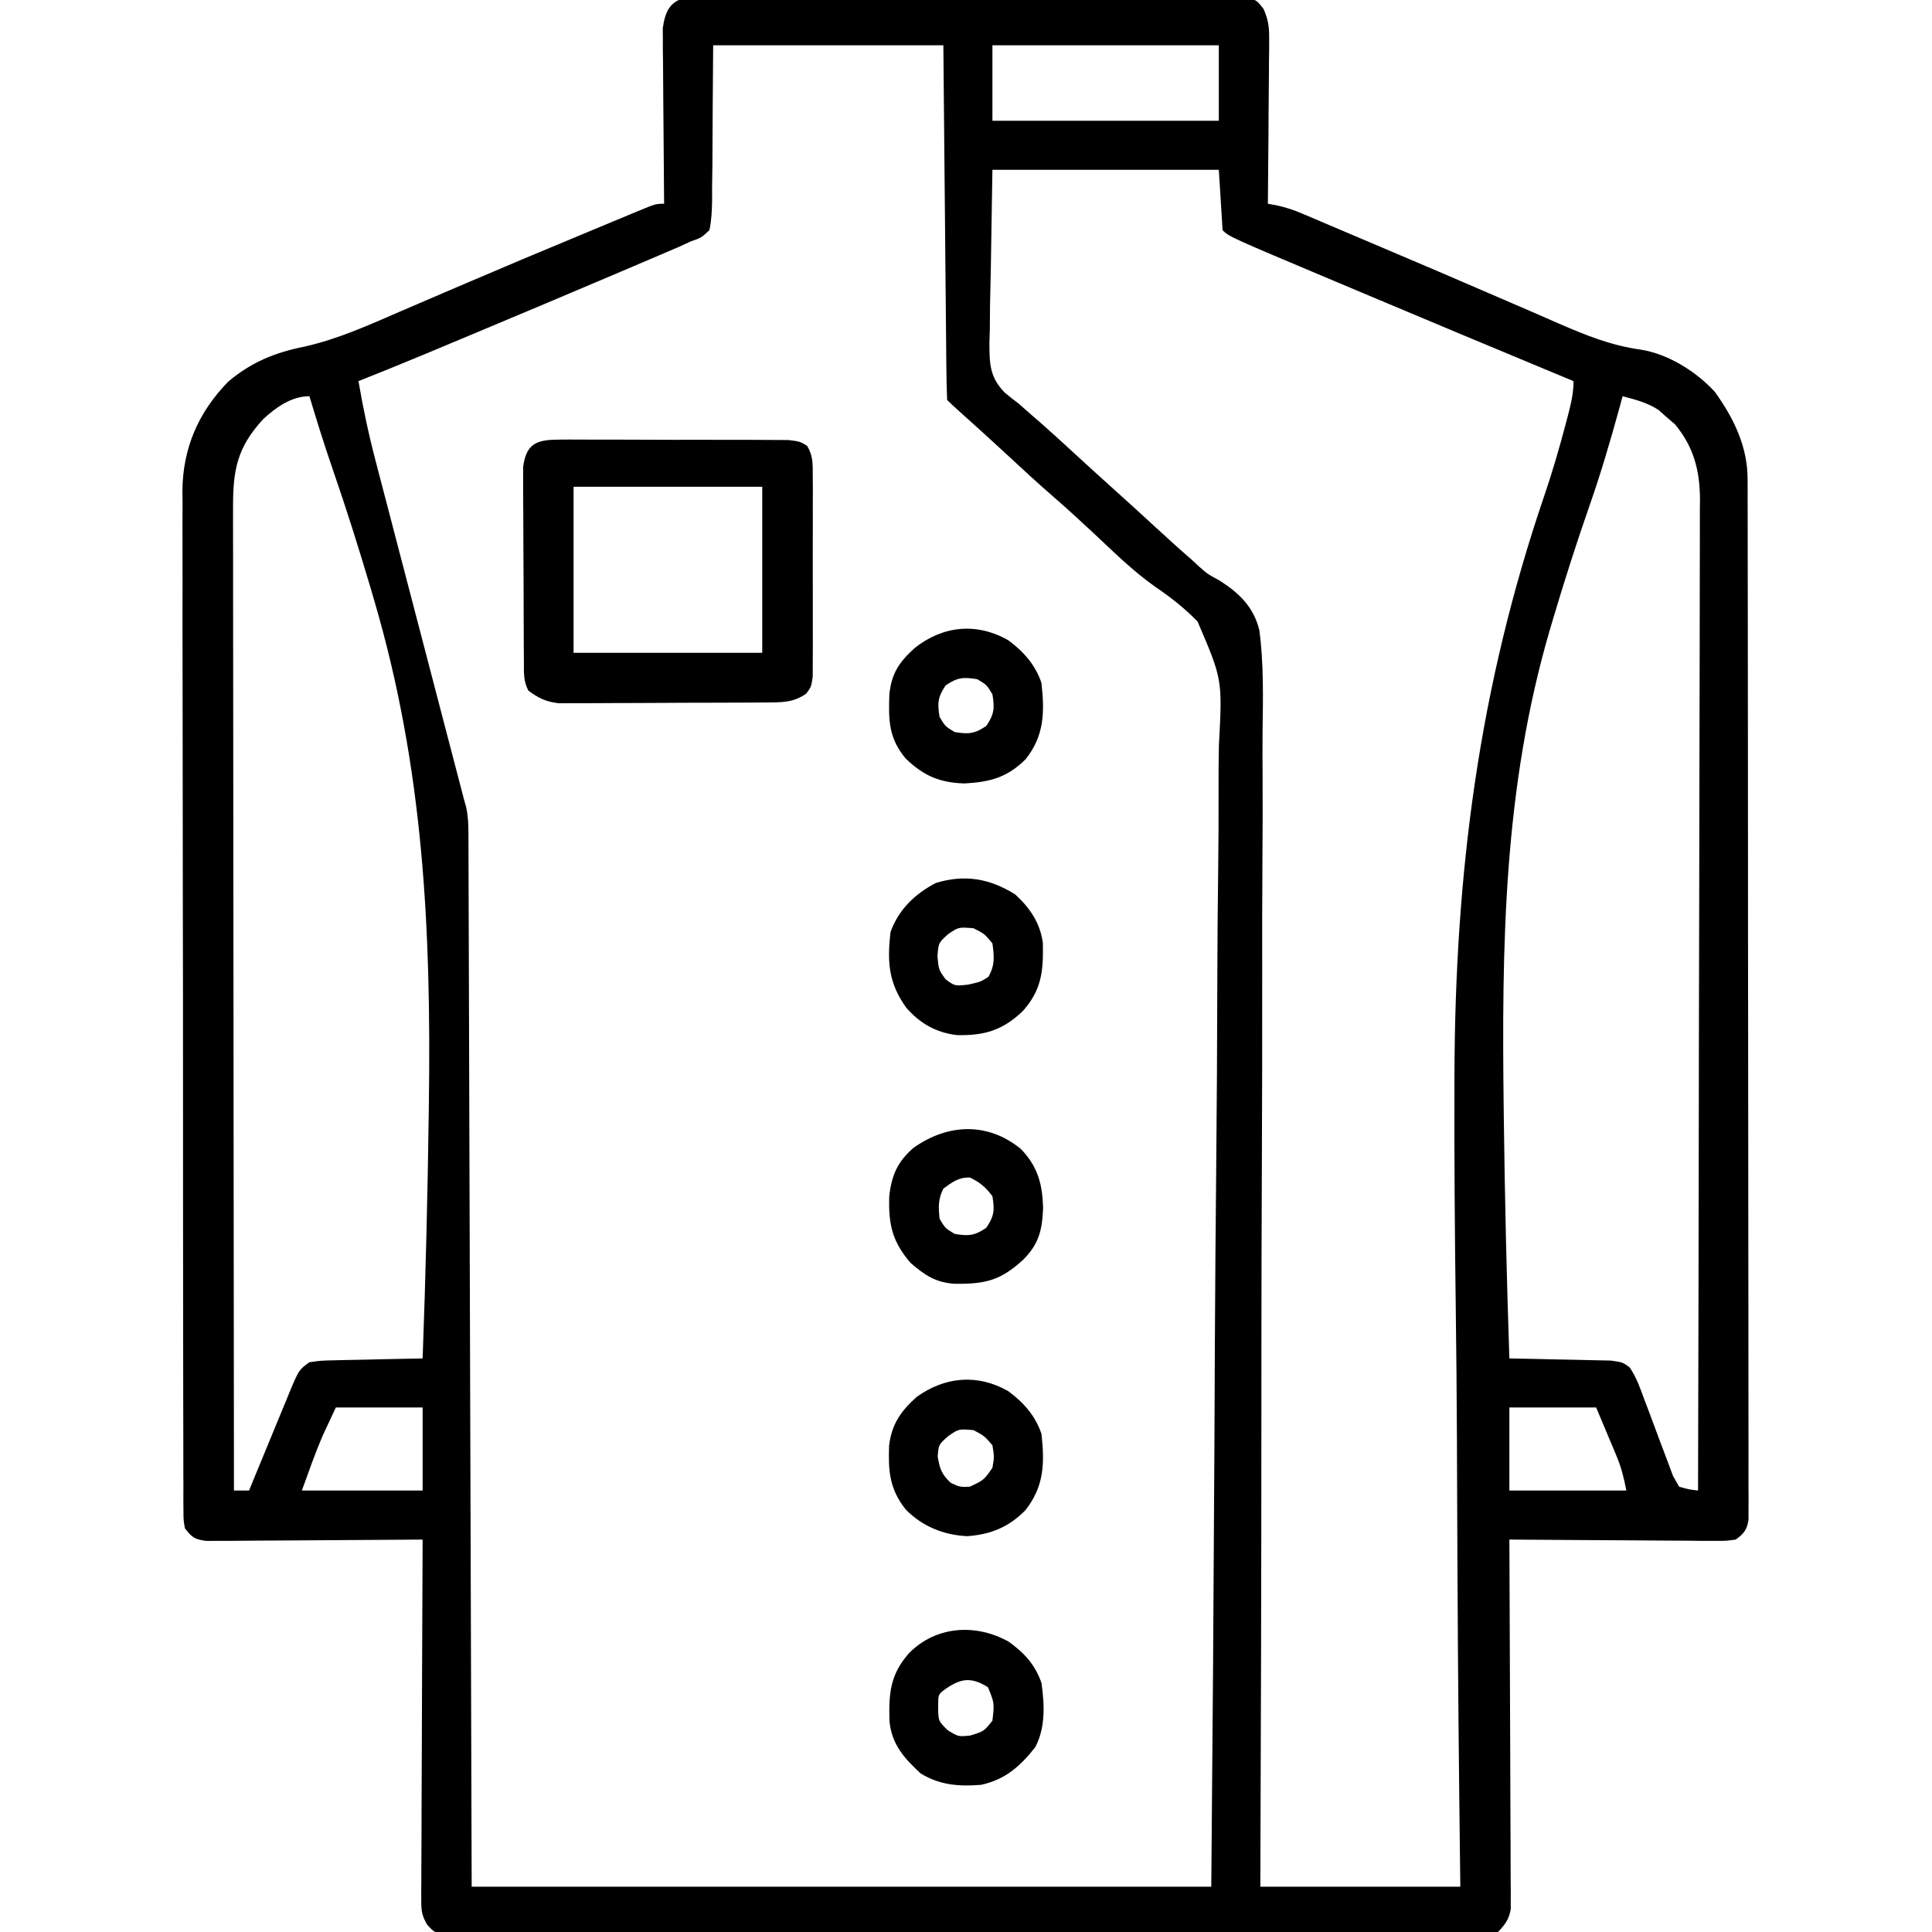 <svg xmlns="http://www.w3.org/2000/svg" width="512" height="512"><path d="M0 0 C1.129 -0.002 2.258 -0.004 3.421 -0.006 C4.717 -0.02 6.012 -0.034 7.347 -0.048 C8.786 -0.039 10.225 -0.028 11.664 -0.018 C13.177 -0.025 14.689 -0.033 16.202 -0.044 C20.314 -0.067 24.425 -0.058 28.537 -0.042 C32.835 -0.03 37.134 -0.041 41.433 -0.049 C48.653 -0.058 55.872 -0.046 63.092 -0.023 C71.444 0.005 79.795 -0.004 88.147 -0.032 C95.312 -0.054 102.478 -0.058 109.643 -0.045 C113.925 -0.037 118.207 -0.036 122.488 -0.052 C126.514 -0.067 130.539 -0.057 134.564 -0.028 C136.043 -0.021 137.522 -0.023 139.001 -0.034 C141.016 -0.048 143.032 -0.028 145.047 -0.006 C146.176 -0.004 147.305 -0.002 148.468 0 C151.234 0.629 151.234 0.629 153.098 3.015 C154.315 5.815 154.598 7.658 154.575 10.695 C154.575 11.676 154.574 12.656 154.574 13.667 C154.559 14.713 154.543 15.759 154.527 16.836 C154.523 17.917 154.519 18.997 154.514 20.111 C154.498 23.555 154.46 26.998 154.422 30.442 C154.407 32.78 154.393 35.117 154.381 37.455 C154.348 43.18 154.297 48.905 154.234 54.629 C154.975 54.761 155.717 54.894 156.48 55.03 C158.933 55.564 160.997 56.238 163.298 57.217 C164.071 57.543 164.844 57.869 165.64 58.205 C166.472 58.562 167.303 58.918 168.16 59.285 C169.044 59.66 169.928 60.035 170.838 60.421 C172.747 61.23 174.655 62.042 176.562 62.856 C179.571 64.139 182.582 65.416 185.595 66.691 C194.722 70.559 203.839 74.45 212.934 78.393 C216.549 79.96 220.168 81.52 223.787 83.079 C226.304 84.168 228.814 85.269 231.325 86.371 C238.526 89.495 245.185 92.197 253.021 93.28 C260.338 94.435 267.745 99.068 272.703 104.5 C277.676 111.414 281.353 118.959 281.366 127.533 C281.369 128.525 281.373 129.517 281.377 130.539 C281.376 131.626 281.375 132.713 281.375 133.834 C281.379 135.569 281.379 135.569 281.384 137.34 C281.391 140.552 281.393 143.763 281.394 146.975 C281.396 150.439 281.404 153.902 281.41 157.366 C281.424 164.938 281.43 172.51 281.434 180.082 C281.437 184.808 281.441 189.534 281.446 194.259 C281.458 207.339 281.468 220.419 281.472 233.498 C281.472 234.335 281.472 235.172 281.472 236.034 C281.473 236.873 281.473 237.712 281.473 238.577 C281.473 240.277 281.474 241.977 281.474 243.677 C281.475 244.52 281.475 245.363 281.475 246.232 C281.479 259.91 281.496 273.588 281.52 287.265 C281.543 301.301 281.556 315.337 281.557 329.373 C281.558 337.257 281.564 345.14 281.582 353.024 C281.597 359.734 281.602 366.443 281.594 373.153 C281.59 376.578 281.591 380.003 281.605 383.428 C281.618 387.136 281.612 390.844 281.602 394.552 C281.614 396.186 281.614 396.186 281.626 397.854 C281.619 398.843 281.613 399.832 281.606 400.852 C281.607 401.708 281.607 402.564 281.608 403.447 C281.148 406.13 280.396 407.017 278.234 408.629 C275.596 408.99 275.596 408.99 272.386 408.97 C271.185 408.97 269.984 408.969 268.746 408.969 C267.449 408.954 266.152 408.938 264.816 408.922 C263.475 408.917 262.134 408.912 260.793 408.909 C257.267 408.898 253.741 408.868 250.214 408.835 C246.615 408.804 243.015 408.791 239.416 408.776 C232.355 408.744 225.295 408.692 218.234 408.629 C218.244 410.495 218.244 410.495 218.254 412.399 C218.315 424.111 218.36 435.824 218.39 447.537 C218.405 453.559 218.427 459.581 218.46 465.603 C218.493 471.412 218.511 477.222 218.519 483.031 C218.524 485.25 218.535 487.468 218.551 489.687 C218.573 492.79 218.576 495.892 218.575 498.995 C218.591 500.376 218.591 500.376 218.607 501.785 C218.603 502.632 218.599 503.479 218.595 504.352 C218.598 505.086 218.6 505.819 218.603 506.575 C218.111 509.315 217.127 510.599 215.234 512.629 C213.057 513.131 213.057 513.131 210.469 513.133 C209.483 513.143 208.496 513.153 207.48 513.164 C206.394 513.155 205.307 513.146 204.188 513.137 C203.036 513.143 201.884 513.15 200.697 513.156 C197.494 513.169 194.292 513.164 191.089 513.152 C187.637 513.143 184.185 513.157 180.733 513.168 C173.968 513.186 167.204 513.182 160.44 513.17 C154.943 513.161 149.447 513.16 143.951 513.164 C143.17 513.165 142.388 513.166 141.583 513.166 C139.996 513.168 138.409 513.169 136.822 513.17 C121.928 513.182 107.035 513.168 92.141 513.147 C79.354 513.129 66.566 513.132 53.779 513.151 C38.94 513.172 24.101 513.181 9.262 513.168 C7.68 513.167 6.099 513.166 4.517 513.164 C3.739 513.164 2.961 513.163 2.159 513.163 C-3.332 513.159 -8.824 513.165 -14.315 513.174 C-21.005 513.186 -27.694 513.183 -34.384 513.161 C-37.799 513.151 -41.214 513.147 -44.629 513.16 C-48.326 513.171 -52.022 513.157 -55.719 513.137 C-56.806 513.146 -57.892 513.155 -59.012 513.164 C-59.998 513.154 -60.985 513.143 -62.001 513.133 C-62.855 513.132 -63.709 513.131 -64.589 513.131 C-66.766 512.629 -66.766 512.629 -68.541 510.726 C-69.921 508.364 -70.137 507.065 -70.127 504.352 C-70.131 503.505 -70.135 502.658 -70.139 501.785 C-70.128 500.865 -70.118 499.944 -70.106 498.995 C-70.107 497.532 -70.107 497.532 -70.108 496.038 C-70.106 492.813 -70.082 489.589 -70.059 486.364 C-70.053 484.127 -70.049 481.891 -70.046 479.655 C-70.034 473.769 -70.005 467.884 -69.972 461.998 C-69.941 455.993 -69.927 449.987 -69.912 443.981 C-69.88 432.197 -69.829 420.413 -69.766 408.629 C-70.511 408.636 -71.256 408.643 -72.023 408.649 C-79.042 408.709 -86.061 408.755 -93.079 408.785 C-96.688 408.8 -100.296 408.822 -103.905 408.856 C-107.387 408.888 -110.868 408.906 -114.35 408.914 C-116.326 408.922 -118.302 408.946 -120.278 408.969 C-121.479 408.969 -122.68 408.97 -123.917 408.97 C-125.506 408.98 -125.506 408.98 -127.127 408.99 C-130.23 408.566 -130.895 408.073 -132.766 405.629 C-133.144 403.449 -133.144 403.449 -133.149 400.858 C-133.158 399.87 -133.167 398.883 -133.176 397.865 C-133.171 396.777 -133.166 395.689 -133.16 394.567 C-133.166 393.414 -133.172 392.26 -133.179 391.071 C-133.193 387.863 -133.193 384.655 -133.187 381.447 C-133.185 377.988 -133.199 374.53 -133.211 371.072 C-133.233 364.292 -133.237 357.513 -133.235 350.733 C-133.234 345.22 -133.238 339.706 -133.245 334.192 C-133.247 332.605 -133.249 331.017 -133.251 329.43 C-133.252 328.639 -133.254 327.849 -133.255 327.035 C-133.274 312.078 -133.272 297.122 -133.266 282.165 C-133.26 268.497 -133.281 254.828 -133.314 241.16 C-133.348 227.12 -133.363 213.081 -133.358 199.042 C-133.356 191.162 -133.361 183.282 -133.386 175.402 C-133.407 168.688 -133.411 161.974 -133.392 155.26 C-133.383 151.838 -133.381 148.416 -133.402 144.994 C-133.42 141.273 -133.408 137.554 -133.387 133.834 C-133.4 132.766 -133.412 131.698 -133.425 130.597 C-133.294 119.319 -129.177 109.891 -121.34 101.821 C-115.291 96.671 -108.894 94.033 -101.172 92.508 C-92.31 90.532 -84.194 86.855 -75.89 83.251 C-71.962 81.547 -68.025 79.867 -64.088 78.185 C-62.051 77.314 -60.015 76.442 -57.98 75.569 C-48.113 71.338 -38.214 67.187 -28.298 63.072 C-25.61 61.955 -22.924 60.833 -20.238 59.711 C-18.608 59.034 -16.978 58.357 -15.348 57.68 C-14.604 57.368 -13.861 57.057 -13.094 56.736 C-7.995 54.629 -7.995 54.629 -5.766 54.629 C-5.776 53.725 -5.776 53.725 -5.786 52.803 C-5.852 46.525 -5.898 40.247 -5.931 33.969 C-5.946 31.626 -5.966 29.284 -5.992 26.941 C-6.029 23.573 -6.046 20.205 -6.059 16.836 C-6.074 15.79 -6.09 14.744 -6.106 13.667 C-6.106 12.686 -6.106 11.705 -6.106 10.695 C-6.116 9.406 -6.116 9.406 -6.127 8.091 C-5.506 3.858 -4.365 0.993 0 0 Z M7.234 12.629 C7.103 28.62 7.103 28.62 7.026 44.611 C7 46.613 6.972 48.615 6.941 50.617 C6.945 51.66 6.949 52.703 6.953 53.777 C6.9 56.485 6.798 58.981 6.234 61.629 C4.105 63.634 4.105 63.634 1.234 64.629 C0.212 65.102 -0.811 65.574 -1.864 66.061 C-3.03 66.559 -4.197 67.057 -5.399 67.571 C-6.052 67.851 -6.705 68.131 -7.378 68.419 C-9.548 69.347 -11.719 70.27 -13.891 71.192 C-15.424 71.846 -16.957 72.5 -18.49 73.154 C-31.249 78.59 -44.036 83.959 -56.828 89.317 C-57.753 89.704 -58.677 90.091 -59.629 90.49 C-62.29 91.604 -64.952 92.716 -67.613 93.828 C-68.391 94.154 -69.169 94.479 -69.971 94.815 C-75.548 97.141 -81.151 99.396 -86.766 101.629 C-85.542 108.847 -84.033 115.916 -82.168 122.994 C-81.916 123.965 -81.663 124.935 -81.403 125.935 C-80.579 129.104 -79.749 132.271 -78.918 135.438 C-78.34 137.654 -77.762 139.871 -77.185 142.088 C-75.672 147.895 -74.153 153.702 -72.634 159.508 C-71.086 165.427 -69.542 171.347 -67.998 177.268 C-66.264 183.916 -64.53 190.564 -62.792 197.212 C-62.528 198.22 -62.265 199.228 -61.994 200.266 C-61.502 202.147 -61.01 204.027 -60.518 205.908 C-60.301 206.739 -60.084 207.57 -59.86 208.426 C-59.671 209.145 -59.483 209.865 -59.289 210.606 C-59.117 211.274 -58.944 211.941 -58.766 212.629 C-58.593 213.229 -58.42 213.829 -58.242 214.448 C-57.712 216.878 -57.635 219.07 -57.627 221.557 C-57.622 222.554 -57.616 223.551 -57.611 224.579 C-57.61 225.672 -57.609 226.765 -57.608 227.892 C-57.6 229.637 -57.6 229.637 -57.593 231.417 C-57.58 234.646 -57.572 237.875 -57.565 241.104 C-57.557 244.586 -57.544 248.067 -57.531 251.549 C-57.509 257.582 -57.491 263.615 -57.475 269.648 C-57.452 278.37 -57.424 287.093 -57.395 295.815 C-57.347 309.966 -57.304 324.118 -57.263 338.269 C-57.224 352.016 -57.182 365.764 -57.138 379.511 C-57.135 380.367 -57.133 381.223 -57.13 382.105 C-57.108 388.798 -57.087 395.492 -57.065 402.185 C-56.959 435 -56.863 467.815 -56.766 500.629 C7.914 500.629 72.594 500.629 139.234 500.629 C139.73 442.368 139.73 442.368 140.064 384.106 C140.098 376.243 140.132 368.38 140.168 360.517 C140.172 359.531 140.177 358.546 140.182 357.531 C140.255 341.643 140.389 325.755 140.546 309.868 C140.705 293.55 140.799 277.234 140.834 260.915 C140.857 250.854 140.93 240.795 141.069 230.734 C141.159 223.826 141.186 216.918 141.164 210.009 C141.153 206.028 141.169 202.051 141.261 198.07 C142.194 180.712 142.194 180.712 135.601 165.343 C132.188 161.824 128.495 158.924 124.444 156.177 C118.413 151.952 113.114 146.643 107.734 141.629 C104.272 138.417 100.808 135.218 97.234 132.129 C93.129 128.578 89.159 124.886 85.178 121.196 C80.843 117.181 76.466 113.215 72.062 109.274 C71.103 108.411 70.147 107.542 69.234 106.629 C69.109 103.708 69.048 100.809 69.029 97.887 C69.019 96.97 69.009 96.053 68.999 95.108 C68.967 92.062 68.942 89.015 68.918 85.969 C68.897 83.863 68.876 81.757 68.855 79.651 C68.799 74.096 68.75 68.541 68.702 62.986 C68.643 56.327 68.577 49.668 68.512 43.009 C68.414 32.883 68.325 22.756 68.234 12.629 C48.104 12.629 27.974 12.629 7.234 12.629 Z M81.234 12.629 C81.234 19.229 81.234 25.829 81.234 32.629 C101.034 32.629 120.834 32.629 141.234 32.629 C141.234 26.029 141.234 19.429 141.234 12.629 C121.434 12.629 101.634 12.629 81.234 12.629 Z M81.234 45.629 C81.09 54.56 80.945 63.49 80.797 72.692 C80.733 75.499 80.669 78.307 80.604 81.2 C80.583 83.438 80.565 85.676 80.551 87.914 C80.515 89.066 80.479 90.218 80.442 91.404 C80.438 96.99 80.504 100.623 84.546 104.721 C85.752 105.719 86.982 106.689 88.234 107.629 C89.469 108.706 90.699 109.788 91.922 110.879 C92.921 111.742 92.921 111.742 93.941 112.621 C96.703 115.04 99.408 117.518 102.109 120.004 C105.8 123.4 109.501 126.78 113.234 130.129 C116.967 133.478 120.669 136.859 124.359 140.254 C127.596 143.231 130.846 146.189 134.172 149.067 C135.029 149.868 135.029 149.868 135.903 150.685 C138.267 152.769 138.267 152.769 141.42 154.47 C146.665 157.817 150.449 161.472 151.987 167.658 C153.142 176.537 152.954 185.493 152.828 194.428 C152.784 198.543 152.815 202.657 152.837 206.771 C152.865 213.889 152.846 221.006 152.794 228.124 C152.719 238.415 152.716 248.704 152.73 258.995 C152.752 275.693 152.715 292.391 152.642 309.089 C152.571 325.304 152.528 341.519 152.521 357.734 C152.521 358.734 152.52 359.735 152.52 360.765 C152.518 365.785 152.516 370.804 152.515 375.824 C152.505 417.426 152.397 459.027 152.234 500.629 C169.724 500.629 187.214 500.629 205.234 500.629 C205.139 492.513 205.043 484.397 204.945 476.035 C204.653 449.636 204.485 423.238 204.391 396.839 C204.376 392.692 204.36 388.546 204.343 384.4 C204.34 383.575 204.336 382.75 204.333 381.9 C204.285 370.399 204.18 358.899 204.028 347.398 C203.766 327.544 203.613 307.692 203.672 287.836 C203.674 287.06 203.676 286.284 203.678 285.484 C203.852 232.002 210.111 182.941 227.495 131.978 C229.602 125.797 231.419 119.567 233.088 113.254 C233.305 112.439 233.522 111.623 233.745 110.783 C234.551 107.661 235.234 104.867 235.234 101.629 C234.379 101.274 233.524 100.919 232.644 100.554 C214.457 93.001 196.287 85.408 178.141 77.756 C176.176 76.928 174.211 76.1 172.246 75.272 C143.97 63.365 143.97 63.365 142.234 61.629 C141.904 56.349 141.574 51.069 141.234 45.629 C121.434 45.629 101.634 45.629 81.234 45.629 Z M248.234 105.629 C247.945 106.706 247.655 107.782 247.357 108.891 C244.973 117.545 242.456 126.117 239.489 134.589 C236.036 144.487 232.85 154.457 229.859 164.504 C229.582 165.433 229.306 166.363 229.021 167.32 C216.633 209.538 216.196 251.219 216.734 294.817 C216.744 295.633 216.754 296.45 216.764 297.291 C217.028 318.41 217.519 339.52 218.234 360.629 C219.127 360.644 220.02 360.658 220.94 360.673 C224.256 360.734 227.571 360.809 230.887 360.892 C232.321 360.925 233.756 360.953 235.19 360.976 C237.254 361.009 239.316 361.062 241.379 361.117 C242.62 361.144 243.861 361.17 245.14 361.197 C248.234 361.629 248.234 361.629 250.077 362.969 C251.913 365.603 252.868 368.444 253.976 371.45 C254.49 372.803 255.004 374.156 255.519 375.508 C256.32 377.636 257.114 379.766 257.895 381.901 C258.654 383.966 259.438 386.02 260.226 388.075 C260.684 389.307 261.141 390.54 261.613 391.809 C262.148 392.74 262.683 393.67 263.234 394.629 C265.782 395.347 265.782 395.347 268.234 395.629 C268.326 361.259 268.396 326.888 268.438 292.517 C268.443 288.458 268.449 284.399 268.454 280.34 C268.455 279.128 268.455 279.128 268.457 277.891 C268.474 264.812 268.506 251.733 268.543 238.654 C268.58 225.231 268.602 211.807 268.611 198.384 C268.616 190.103 268.633 181.822 268.666 173.542 C268.687 167.861 268.693 162.18 268.688 156.499 C268.686 153.223 268.692 149.947 268.711 146.671 C268.731 143.113 268.726 139.557 268.715 136 C268.733 134.457 268.733 134.457 268.75 132.884 C268.687 125.201 267.073 119.066 262.121 113.071 C261.395 112.451 260.669 111.831 259.922 111.192 C259.204 110.554 258.486 109.916 257.746 109.258 C254.701 107.283 251.723 106.567 248.234 105.629 Z M-112 111.688 C-119.089 119.359 -120.064 125.447 -120.006 135.639 C-120.008 136.751 -120.01 137.862 -120.012 139.008 C-120.015 142.734 -120.004 146.461 -119.993 150.187 C-119.992 152.858 -119.993 155.529 -119.994 158.2 C-119.995 163.95 -119.989 169.701 -119.977 175.452 C-119.961 183.766 -119.956 192.081 -119.953 200.395 C-119.949 213.885 -119.936 227.375 -119.917 240.866 C-119.898 253.969 -119.884 267.072 -119.876 280.175 C-119.875 280.983 -119.875 281.791 -119.874 282.623 C-119.871 286.676 -119.869 290.729 -119.866 294.782 C-119.846 328.398 -119.811 362.014 -119.766 395.629 C-118.446 395.629 -117.126 395.629 -115.766 395.629 C-115.388 394.706 -115.01 393.782 -114.62 392.831 C-113.213 389.401 -111.796 385.974 -110.376 382.549 C-109.764 381.067 -109.154 379.584 -108.546 378.1 C-107.672 375.965 -106.788 373.834 -105.903 371.703 C-105.634 371.041 -105.365 370.378 -105.088 369.696 C-102.558 363.66 -102.558 363.66 -99.766 361.629 C-96.671 361.197 -96.671 361.197 -92.91 361.117 C-92.249 361.1 -91.587 361.082 -90.905 361.063 C-88.796 361.009 -86.688 360.975 -84.578 360.942 C-83.147 360.909 -81.715 360.874 -80.283 360.838 C-76.778 360.753 -73.272 360.686 -69.766 360.629 C-68.958 338.863 -68.432 317.096 -68.141 295.317 C-68.124 294.104 -68.124 294.104 -68.107 292.867 C-67.502 246.93 -69.507 204.42 -82.516 160.004 C-82.819 158.969 -83.121 157.934 -83.433 156.868 C-86.614 146.083 -90.006 135.38 -93.675 124.751 C-95.859 118.421 -97.85 112.045 -99.766 105.629 C-104.511 105.629 -108.638 108.59 -112 111.688 Z M-92.766 373.629 C-93.508 375.217 -94.251 376.805 -95.016 378.442 C-95.642 379.782 -95.642 379.782 -96.281 381.149 C-98.306 385.896 -100.002 390.779 -101.766 395.629 C-91.206 395.629 -80.646 395.629 -69.766 395.629 C-69.766 388.369 -69.766 381.109 -69.766 373.629 C-77.356 373.629 -84.946 373.629 -92.766 373.629 Z M218.234 373.629 C218.234 380.889 218.234 388.149 218.234 395.629 C228.464 395.629 238.694 395.629 249.234 395.629 C248.533 392.121 247.942 389.606 246.605 386.422 C246.324 385.744 246.042 385.067 245.751 384.368 C245.217 383.105 245.217 383.105 244.672 381.817 C242.97 377.764 242.97 377.764 241.234 373.629 C233.644 373.629 226.054 373.629 218.234 373.629 Z " fill="#000000" transform="translate(181.766,-0.629)"></path><path d="M0 0 C0.678 -0.005 1.357 -0.011 2.056 -0.016 C4.298 -0.029 6.539 -0.012 8.781 0.006 C10.339 0.005 11.897 0.004 13.455 0.001 C16.72 -0 19.985 0.012 23.25 0.035 C27.437 0.064 31.623 0.061 35.81 0.048 C39.027 0.041 42.244 0.049 45.461 0.061 C47.004 0.066 48.548 0.066 50.092 0.062 C52.249 0.059 54.405 0.076 56.562 0.098 C57.79 0.103 59.018 0.108 60.283 0.114 C63.281 0.502 63.281 0.502 65.177 1.653 C66.767 4.316 66.663 6.394 66.669 9.486 C66.679 10.717 66.688 11.949 66.698 13.218 C66.693 14.562 66.687 15.907 66.68 17.252 C66.682 18.63 66.685 20.009 66.688 21.387 C66.693 24.276 66.686 27.164 66.672 30.052 C66.655 33.755 66.665 37.457 66.683 41.159 C66.694 44.006 66.69 46.852 66.683 49.699 C66.681 51.064 66.683 52.429 66.69 53.794 C66.698 55.702 66.684 57.61 66.669 59.517 C66.667 60.603 66.665 61.689 66.662 62.807 C66.281 65.502 66.281 65.502 64.944 67.313 C61.496 69.777 58.237 69.638 54.145 69.663 C52.248 69.677 52.248 69.677 50.312 69.692 C48.929 69.697 47.547 69.701 46.164 69.705 C44.745 69.711 43.327 69.716 41.908 69.722 C38.934 69.733 35.96 69.738 32.986 69.742 C29.18 69.747 25.375 69.771 21.57 69.8 C18.64 69.819 15.709 69.824 12.778 69.825 C11.376 69.828 9.973 69.836 8.571 69.849 C6.606 69.867 4.641 69.863 2.676 69.858 C1.001 69.864 1.001 69.864 -0.708 69.869 C-4.106 69.454 -5.985 68.528 -8.719 66.502 C-10.048 63.843 -9.861 61.807 -9.88 58.83 C-9.889 57.642 -9.899 56.454 -9.909 55.23 C-9.915 53.295 -9.915 53.295 -9.922 51.322 C-9.928 50.003 -9.933 48.683 -9.939 47.324 C-9.95 44.528 -9.956 41.732 -9.959 38.936 C-9.964 35.356 -9.988 31.776 -10.017 28.196 C-10.036 25.442 -10.041 22.688 -10.042 19.934 C-10.047 17.973 -10.065 16.012 -10.084 14.052 C-10.081 12.857 -10.078 11.663 -10.075 10.432 C-10.079 9.381 -10.082 8.33 -10.086 7.247 C-9.208 0.687 -6.173 0.001 0 0 Z M3.281 12.502 C3.281 27.022 3.281 41.542 3.281 56.502 C19.781 56.502 36.281 56.502 53.281 56.502 C53.281 41.982 53.281 27.462 53.281 12.502 C36.781 12.502 20.281 12.502 3.281 12.502 Z " fill="#000000" transform="translate(148.719,116.498)"></path><path d="M0 0 C3.926 3.563 6.707 7.668 7.371 12.953 C7.52 20.347 7.05 25.397 2 31 C-3.349 36.082 -8.182 37.485 -15.438 37.312 C-21 36.634 -25.216 34.203 -28.875 30 C-33.521 23.441 -33.918 17.994 -33 10 C-30.884 4.068 -26.535 -0.115 -21 -3 C-13.342 -5.352 -6.719 -4.18 0 0 Z M-17.75 10.562 C-20.313 12.888 -20.313 12.888 -20.562 16.5 C-20.235 19.984 -20.235 19.984 -18.438 22.5 C-15.971 24.32 -15.971 24.32 -12.438 23.938 C-9.153 23.2 -9.153 23.2 -7.062 21.875 C-5.307 18.777 -5.513 16.472 -6 13 C-8.127 10.448 -8.127 10.448 -11 9 C-14.948 8.671 -14.948 8.671 -17.75 10.562 Z " fill="#000000" transform="translate(269,237)"></path><path d="M0 0 C4.126 2.955 7.008 6.099 8.688 10.938 C9.492 16.694 9.804 22.651 7.062 27.938 C3.059 32.994 -0.821 36.509 -7.312 37.938 C-13.161 38.409 -18.204 38.031 -23.312 34.938 C-27.72 30.854 -30.997 27.235 -31.586 21.082 C-31.813 13.617 -31.391 8.604 -26.312 2.938 C-19.161 -4.214 -8.667 -4.841 0 0 Z M-17.312 12.938 C-18.679 14.096 -18.679 14.096 -18.688 17.25 C-18.657 21.011 -18.657 21.011 -16.188 23.438 C-13.391 25.189 -13.391 25.189 -10.188 24.875 C-6.564 23.757 -6.564 23.757 -4.312 20.938 C-3.777 16.275 -3.777 16.275 -5.5 12.062 C-10.203 9.144 -12.928 9.771 -17.312 12.938 Z " fill="#000000" transform="translate(267.312,435.062)"></path><path d="M0 0 C4.077 3.003 7.219 6.529 8.824 11.344 C9.678 19.143 9.551 25.218 4.59 31.535 C0.205 36.027 -4.585 37.997 -10.84 38.445 C-17.082 38.174 -22.812 35.832 -27.176 31.344 C-31.45 25.915 -31.794 21.282 -31.559 14.438 C-30.856 8.756 -28.484 5.338 -24.238 1.531 C-16.744 -3.821 -8.166 -4.638 0 0 Z M-15.926 11.969 C-18.435 14.174 -18.435 14.174 -18.676 17.344 C-18.125 20.649 -17.62 22.068 -15.176 24.344 C-12.819 25.432 -12.819 25.432 -10.176 25.344 C-6.463 23.593 -6.463 23.593 -4.176 20.344 C-3.675 17.428 -3.675 17.428 -4.176 14.344 C-6.322 11.86 -6.322 11.86 -9.176 10.344 C-13.134 10.005 -13.134 10.005 -15.926 11.969 Z " fill="#000000" transform="translate(267.176,368.656)"></path><path d="M0 0 C4.483 4.649 5.72 9.265 5.91 15.652 C5.668 21.494 4.834 25.166 0.598 29.402 C-5.443 34.91 -9.441 35.83 -17.582 35.742 C-22.676 35.371 -25.429 33.472 -29.215 30.215 C-34.133 24.5 -35.102 19.921 -34.863 12.496 C-34.241 6.999 -32.676 3.391 -28.469 -0.258 C-19.503 -6.653 -8.875 -7.238 0 0 Z M-20.527 10.527 C-21.948 13.368 -21.842 15.382 -21.527 18.527 C-20.027 21.027 -20.027 21.027 -17.527 22.527 C-13.856 23.139 -12.239 23.014 -9.152 20.902 C-7.04 17.815 -6.915 16.199 -7.527 12.527 C-9.323 10.154 -10.796 8.881 -13.465 7.59 C-16.504 7.498 -18.119 8.77 -20.527 10.527 Z " fill="#000000" transform="translate(270.527,304.473)"></path><path d="M0 0 C4.077 3.003 7.219 6.529 8.824 11.344 C9.67 19.078 9.6 25.272 4.641 31.531 C-0.23 36.391 -4.788 37.595 -11.613 37.969 C-18.229 37.746 -22.43 35.926 -27.176 31.344 C-31.652 25.995 -31.74 21.244 -31.488 14.367 C-30.907 8.739 -28.864 5.803 -24.801 2.094 C-17.359 -3.816 -8.421 -4.783 0 0 Z M-16.551 11.969 C-18.663 15.056 -18.788 16.672 -18.176 20.344 C-16.676 22.844 -16.676 22.844 -14.176 24.344 C-10.504 24.956 -8.888 24.831 -5.801 22.719 C-3.689 19.632 -3.564 18.015 -4.176 14.344 C-5.676 11.844 -5.676 11.844 -8.176 10.344 C-11.847 9.732 -13.464 9.857 -16.551 11.969 Z " fill="#000000" transform="translate(267.176,169.656)"></path></svg>